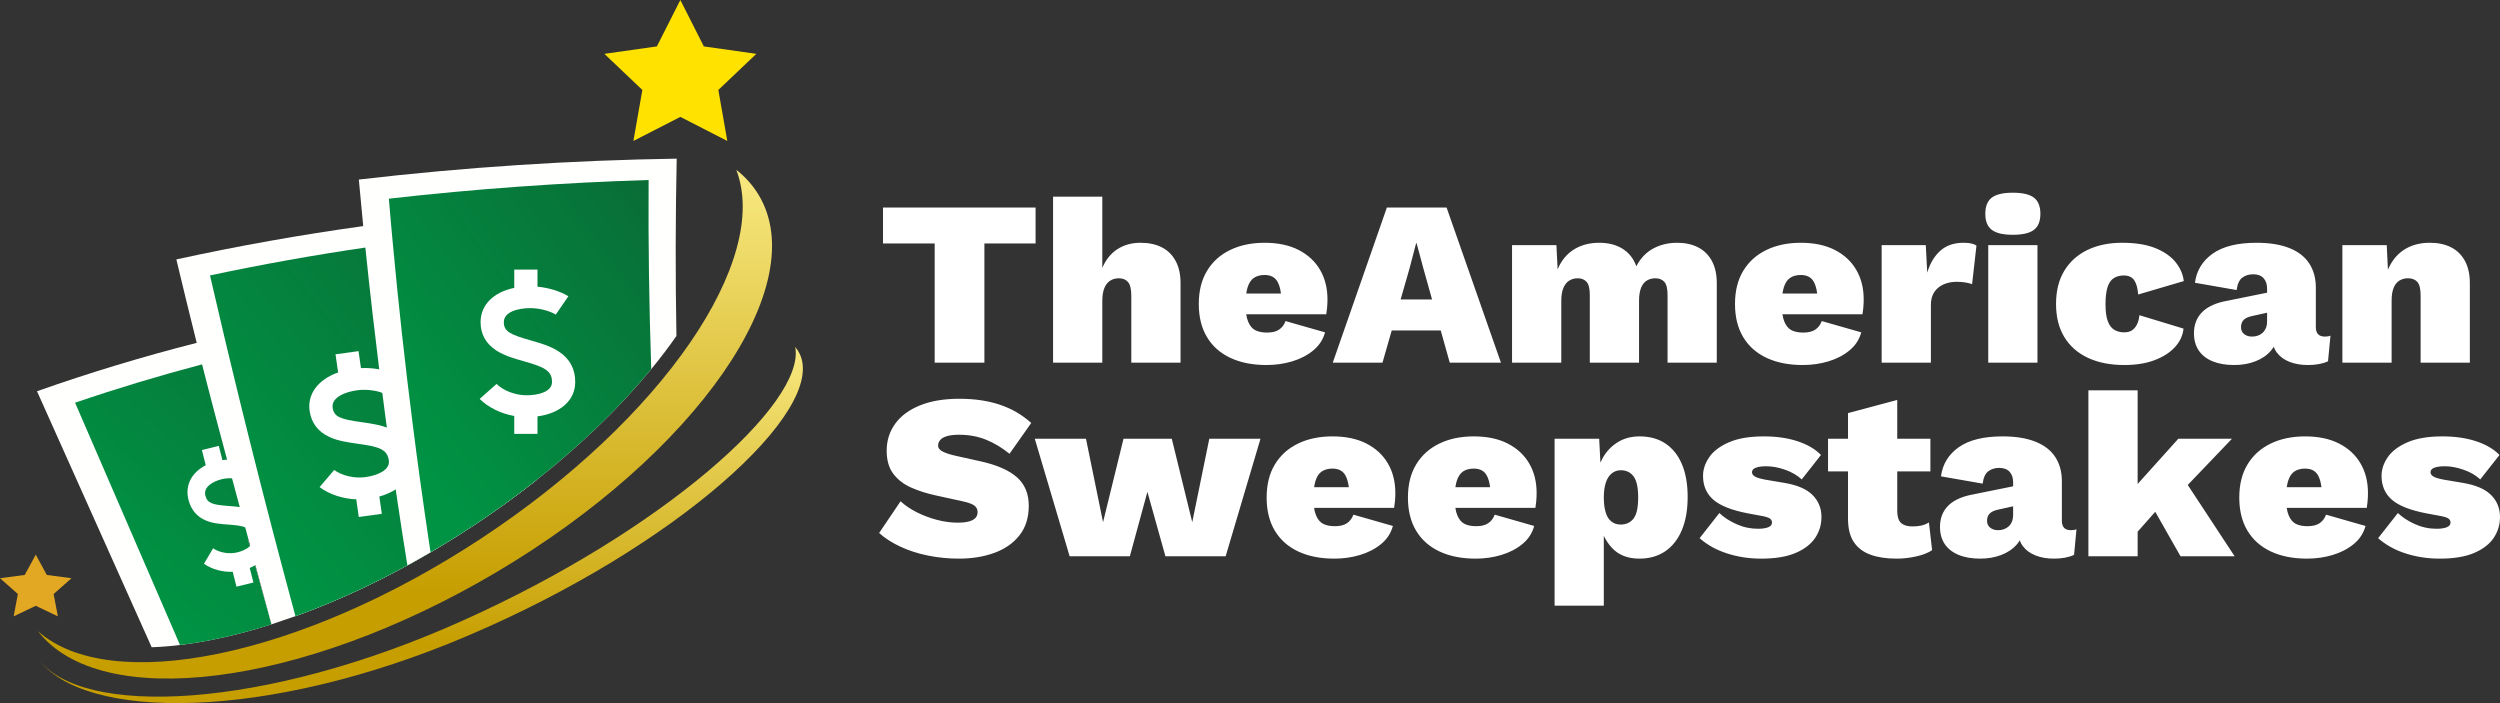 <svg width="128" height="36" viewBox="0 0 128 36" fill="none" xmlns="http://www.w3.org/2000/svg">
<rect x="0" y="0" width="128" height="36" fill="#333333" stroke="none"/>
<path d="M34.834 0L36.036 2.376L38.724 2.757L36.779 4.606L37.238 7.217L34.834 5.984L32.43 7.217L32.889 4.606L30.944 2.757L33.632 2.376L34.834 0Z" fill="#FFE200"/>
<path d="M1.831 28.399L2.396 29.438L3.661 29.605L2.746 30.414L2.962 31.556L1.831 31.017L0.699 31.556L0.915 30.414L0 29.605L1.265 29.438L1.831 28.399Z" fill="#E2A723"/>
<path fill-rule="evenodd" clip-rule="evenodd" d="M18.972 15.735C19.009 15.862 19.045 15.991 19.082 16.117C19.604 17.94 20.125 19.76 20.644 21.58C20.936 22.597 21.225 23.614 21.515 24.631L21.517 24.637C21.792 25.599 22.066 26.561 22.34 27.523C22.387 27.688 22.434 27.852 22.481 28.018C22.335 28.106 22.192 28.191 22.044 28.275L22.043 28.275C21.781 28.43 21.518 28.581 21.253 28.728C21.123 28.8 20.991 28.874 20.86 28.945C20.065 29.38 19.264 29.786 18.467 30.161C17.345 30.689 16.227 31.153 15.127 31.549C14.71 30.012 14.303 28.48 13.904 26.949L13.81 26.975C13.382 27.11 13.006 27.326 12.69 27.599C13.085 29.051 13.49 30.507 13.902 31.965C13.363 32.138 12.835 32.29 12.317 32.424C11.228 32.707 10.19 32.908 9.216 33.024C8.715 33.085 8.232 33.124 7.766 33.139C5.812 28.771 3.856 24.403 1.895 20.032C4.584 19.082 7.314 18.256 10.072 17.554C10.539 17.434 11.01 17.319 11.478 17.209C13.956 16.617 16.456 16.127 18.972 15.735Z" fill="#FFFFFE"/>
<path fill-rule="evenodd" clip-rule="evenodd" d="M19.111 21.562C19.527 22.953 19.944 24.343 20.36 25.733C20.631 26.641 20.902 27.55 21.174 28.458C21.2 28.548 21.226 28.638 21.254 28.728C21.123 28.8 20.991 28.874 20.86 28.945C20.065 29.38 19.264 29.786 18.467 30.161C17.345 30.689 16.227 31.153 15.127 31.549C14.71 30.012 14.303 28.48 13.904 26.949L13.81 26.975C13.382 27.11 13.006 27.326 12.691 27.599C13.086 29.051 13.49 30.507 13.902 31.965C13.363 32.138 12.835 32.29 12.317 32.424C11.228 32.707 10.19 32.908 9.216 33.024C7.429 28.89 5.638 24.755 3.844 20.619C5.988 19.886 8.159 19.233 10.346 18.655C10.809 18.533 11.274 18.414 11.739 18.301C13.729 17.809 15.735 17.381 17.751 17.02C18.204 18.535 18.659 20.049 19.111 21.562Z" fill="url(#paint0_linear_645_1214)"/>
<path d="M25.375 29.32C15.428 35.193 5.145 36.461 1.938 32.311C5.638 35.613 15.367 33.669 24.631 27.572C33.936 21.448 39.473 13.302 37.697 8.694C38.153 9.05 38.532 9.471 38.827 9.953C41.664 14.59 35.642 23.258 25.375 29.32Z" fill="url(#paint1_linear_645_1214)"/>
<path d="M23.908 32.567C13.688 36.92 4.24 36.945 1.94 33.704C4.109 36.759 13.529 36.359 23.737 31.754C33.886 27.202 41.263 20.657 40.716 17.764C40.805 17.87 40.88 17.985 40.94 18.109C42.355 20.999 34.673 27.999 23.908 32.567Z" fill="url(#paint2_linear_645_1214)"/>
<path fill-rule="evenodd" clip-rule="evenodd" d="M26.617 18.46C26.284 15.887 25.977 13.33 25.696 10.789C23.801 10.944 21.907 11.144 20.013 11.386C19.542 11.447 19.069 11.511 18.597 11.576C15.398 12.021 12.207 12.588 9.029 13.282C9.368 14.702 9.715 16.128 10.072 17.554C10.162 17.921 10.252 18.288 10.346 18.655C11.092 21.624 13.084 28.971 13.902 31.965C13.902 31.965 14.664 31.709 15.126 31.547L15.127 31.549L15.222 31.513C15.296 31.487 15.36 31.464 15.404 31.448L15.403 31.446C16.415 31.072 17.439 30.644 18.467 30.161C19.264 29.786 20.065 29.38 20.86 28.945C20.991 28.874 21.123 28.8 21.253 28.728C21.518 28.581 21.781 28.43 22.042 28.275L22.044 28.275C22.192 28.191 22.335 28.106 22.481 28.018C23.059 27.672 23.632 27.311 24.198 26.939C24.909 26.471 25.6 25.99 26.266 25.499L26.274 25.493C26.679 25.193 27.075 24.89 27.462 24.584C27.163 22.531 26.881 20.491 26.617 18.46Z" fill="#FFFFFE"/>
<path fill-rule="evenodd" clip-rule="evenodd" d="M24.351 11.976C24.648 14.367 24.969 16.77 25.315 19.19C25.613 21.28 25.929 23.379 26.264 25.488L26.266 25.499C25.6 25.99 24.91 26.471 24.198 26.939C23.632 27.311 23.059 27.672 22.481 28.018C22.335 28.106 22.192 28.191 22.044 28.275L22.043 28.275C21.781 28.43 21.518 28.581 21.254 28.728C21.123 28.8 20.991 28.874 20.86 28.945C20.065 29.38 19.264 29.786 18.467 30.161C17.345 30.689 16.227 31.153 15.127 31.549C14.71 30.012 14.303 28.48 13.904 26.949C13.15 24.053 12.429 21.172 11.739 18.301C11.651 17.937 11.565 17.573 11.478 17.209C11.231 16.171 10.99 15.135 10.752 14.102C13.395 13.54 16.047 13.064 18.706 12.675C19.175 12.607 19.645 12.54 20.113 12.474C21.526 12.285 22.938 12.117 24.351 11.976Z" fill="url(#paint3_linear_645_1214)"/>
<path fill-rule="evenodd" clip-rule="evenodd" d="M34.647 8.123C34.584 11.111 34.578 14.137 34.633 17.202C34.243 17.764 33.811 18.33 33.344 18.9C32.535 19.883 31.618 20.874 30.601 21.852L30.599 21.853C29.636 22.779 28.589 23.696 27.462 24.584C27.075 24.89 26.679 25.193 26.274 25.493L26.266 25.499C25.6 25.99 24.91 26.471 24.198 26.939C23.632 27.311 23.059 27.672 22.481 28.018C22.335 28.106 22.192 28.191 22.044 28.275L22.043 28.275C21.781 28.43 21.518 28.581 21.254 28.728C21.123 28.8 20.991 28.874 20.86 28.945C20.841 28.833 20.824 28.719 20.804 28.608C20.65 27.649 20.503 26.689 20.36 25.733C20.144 24.311 19.941 22.892 19.751 21.479C19.509 19.684 19.287 17.897 19.082 16.117C18.95 14.966 18.823 13.818 18.706 12.675C18.669 12.309 18.632 11.941 18.597 11.576C18.517 10.779 18.443 9.985 18.372 9.193C23.822 8.558 29.252 8.206 34.647 8.123Z" fill="#FFFFFE"/>
<path fill-rule="evenodd" clip-rule="evenodd" d="M33.209 9.216C33.188 12.402 33.233 15.631 33.344 18.9C32.535 19.883 31.618 20.874 30.601 21.852L30.599 21.853C29.636 22.779 28.589 23.696 27.462 24.584C27.075 24.89 26.679 25.193 26.274 25.493L26.266 25.499C25.6 25.99 24.91 26.471 24.198 26.939C23.632 27.311 23.059 27.672 22.481 28.018C22.335 28.106 22.192 28.191 22.044 28.275C22.025 28.15 22.005 28.025 21.986 27.901C21.824 26.809 21.666 25.721 21.517 24.637L21.515 24.631C21.383 23.669 21.255 22.71 21.135 21.753C20.737 18.633 20.395 15.54 20.113 12.474C20.078 12.111 20.046 11.749 20.013 11.386C19.979 10.98 19.944 10.576 19.909 10.172C24.358 9.667 28.795 9.352 33.209 9.216Z" fill="url(#paint4_linear_645_1214)"/>
<path d="M29.451 19.567C29.457 18.901 29.177 18.375 28.618 18.003C28.187 17.717 27.663 17.568 27.157 17.424C26.102 17.124 25.796 16.966 25.796 16.492C25.796 15.964 26.526 15.776 27.151 15.776C27.607 15.776 28.13 15.909 28.456 16.106L29.101 15.168C28.675 14.909 28.094 14.733 27.519 14.678V13.802H26.33V14.739C25.272 14.958 24.606 15.607 24.606 16.492C24.606 17.112 24.88 17.603 25.419 17.95C25.829 18.214 26.329 18.357 26.812 18.494C27.847 18.788 28.267 18.967 28.262 19.56L28.262 19.564C28.262 20.062 27.56 20.238 26.959 20.238C26.391 20.238 25.773 20.005 25.423 19.657L24.559 20.425C25.003 20.865 25.647 21.177 26.33 21.299V22.213H27.519V21.319C28.694 21.161 29.45 20.496 29.451 19.567Z" fill="white"/>
<path d="M21.087 23.422C20.998 22.763 20.646 22.28 20.04 21.988C19.572 21.764 19.033 21.688 18.511 21.615C17.424 21.462 17.099 21.347 17.032 20.878C16.957 20.355 17.653 20.069 18.272 19.984C18.723 19.921 19.261 19.981 19.61 20.132L20.116 19.115C19.659 18.917 19.057 18.821 18.481 18.846L18.357 17.978L17.179 18.141L17.311 19.069C16.295 19.43 15.728 20.164 15.853 21.04C15.941 21.654 16.282 22.103 16.865 22.373C17.308 22.579 17.824 22.651 18.322 22.721C19.388 22.871 19.829 22.99 19.908 23.578L19.909 23.582C19.979 24.075 19.309 24.346 18.714 24.428C18.151 24.506 17.506 24.359 17.11 24.062L16.363 24.941C16.865 25.317 17.547 25.537 18.241 25.565L18.37 26.47L19.548 26.307L19.422 25.422C20.563 25.104 21.217 24.343 21.087 23.422Z" fill="white"/>
<path d="M13.822 27.278C13.686 26.723 13.371 26.336 12.887 26.126C12.513 25.965 12.1 25.935 11.702 25.906C10.871 25.844 10.615 25.767 10.515 25.373C10.404 24.934 10.896 24.648 11.351 24.536C11.682 24.455 12.091 24.472 12.369 24.578L12.641 23.682C12.277 23.543 11.816 23.5 11.387 23.557L11.202 22.828L10.337 23.041L10.534 23.82C9.811 24.191 9.463 24.85 9.649 25.586C9.78 26.101 10.083 26.461 10.548 26.653C10.902 26.8 11.296 26.829 11.676 26.857C12.491 26.917 12.834 26.99 12.956 27.484L12.957 27.488C13.061 27.902 12.588 28.174 12.15 28.282C11.737 28.383 11.238 28.299 10.91 28.073L10.443 28.866C10.859 29.153 11.393 29.297 11.916 29.276L12.108 30.037L12.974 29.824L12.785 29.08C13.607 28.739 14.017 28.051 13.822 27.278Z" fill="white"/>
<path fill-rule="evenodd" clip-rule="evenodd" d="M103.058 12.021C103.557 12.021 103.917 11.937 104.137 11.768C104.358 11.6 104.468 11.327 104.468 10.95C104.468 10.565 104.358 10.288 104.137 10.119C103.917 9.951 103.557 9.867 103.058 9.867C102.559 9.867 102.199 9.951 101.979 10.119C101.758 10.288 101.648 10.565 101.648 10.95C101.648 11.327 101.758 11.6 101.979 11.768C102.199 11.937 102.559 12.021 103.058 12.021ZM56.438 15.403V18.569H53.917V10.071H56.438V13.718C56.613 13.301 56.869 12.982 57.206 12.761C57.543 12.541 57.94 12.43 58.397 12.43C58.822 12.43 59.186 12.509 59.489 12.665C59.793 12.822 60.028 13.054 60.194 13.363C60.361 13.672 60.444 14.051 60.444 14.501V18.569H57.923V15.151C57.923 14.806 57.867 14.569 57.755 14.44C57.642 14.312 57.486 14.248 57.287 14.248C57.12 14.248 56.973 14.288 56.844 14.368C56.715 14.448 56.615 14.575 56.544 14.747C56.474 14.92 56.438 15.139 56.438 15.403ZM50.401 12.466V18.569H47.856V12.466H45.21V10.625H53.022V12.466H50.401ZM64.847 18.689C65.304 18.689 65.741 18.627 66.157 18.503C66.573 18.378 66.933 18.192 67.237 17.943C67.54 17.694 67.742 17.386 67.842 17.016L65.82 16.439C65.754 16.623 65.645 16.768 65.496 16.872C65.346 16.976 65.138 17.028 64.872 17.028C64.63 17.028 64.431 16.988 64.273 16.908C64.115 16.828 63.992 16.681 63.905 16.469C63.861 16.362 63.828 16.236 63.806 16.091L63.806 16.09H67.904C67.918 16.012 67.93 15.923 67.94 15.82L67.948 15.741C67.96 15.604 67.967 15.468 67.967 15.331C67.967 14.754 67.84 14.248 67.586 13.815C67.332 13.381 66.966 13.042 66.488 12.797C66.009 12.553 65.429 12.43 64.747 12.43C64.081 12.43 63.495 12.553 62.987 12.797C62.48 13.042 62.085 13.397 61.802 13.863C61.519 14.328 61.378 14.894 61.378 15.56C61.378 16.226 61.517 16.792 61.796 17.257C62.074 17.723 62.474 18.078 62.994 18.322C63.514 18.567 64.131 18.689 64.847 18.689ZM63.809 15.03H65.583L65.575 14.961C65.543 14.748 65.49 14.573 65.415 14.434C65.286 14.198 65.063 14.079 64.747 14.079C64.531 14.079 64.35 14.128 64.204 14.224C64.059 14.32 63.95 14.481 63.88 14.705L63.857 14.783C63.843 14.836 63.831 14.893 63.821 14.954L63.809 15.03ZM70.783 18.569L71.256 16.92H73.766L74.227 18.569H76.848L74.065 10.625H71.008L68.237 18.569H70.783ZM71.712 15.331H73.321L72.88 13.754L72.53 12.454H72.505L72.168 13.742L71.712 15.331ZM79.938 18.569V15.403C79.938 15.139 79.973 14.92 80.044 14.747C80.115 14.575 80.214 14.448 80.343 14.368C80.472 14.288 80.616 14.248 80.774 14.248C80.974 14.248 81.127 14.31 81.236 14.434C81.344 14.559 81.398 14.781 81.398 15.102V18.569H83.919V15.391C83.919 15.135 83.952 14.92 84.018 14.747C84.085 14.575 84.183 14.448 84.312 14.368C84.441 14.288 84.588 14.248 84.755 14.248C84.954 14.248 85.108 14.31 85.216 14.434C85.325 14.559 85.379 14.781 85.379 15.102V18.569H87.899V14.501C87.899 14.051 87.816 13.672 87.65 13.363C87.483 13.054 87.248 12.822 86.945 12.665C86.641 12.509 86.281 12.43 85.865 12.43C85.558 12.43 85.268 12.476 84.998 12.569C84.728 12.661 84.49 12.796 84.287 12.972C84.083 13.149 83.914 13.369 83.781 13.634C83.64 13.241 83.405 12.942 83.076 12.737C82.748 12.533 82.35 12.43 81.884 12.43C81.377 12.43 80.94 12.547 80.574 12.78C80.208 13.012 79.933 13.349 79.751 13.79L79.688 12.551H77.417V18.569H79.938ZM93.612 18.503C93.196 18.627 92.759 18.689 92.301 18.689C91.586 18.689 90.968 18.567 90.448 18.322C89.928 18.078 89.529 17.723 89.25 17.257C88.971 16.792 88.832 16.226 88.832 15.56C88.832 14.894 88.974 14.328 89.256 13.863C89.539 13.397 89.934 13.042 90.442 12.797C90.949 12.553 91.536 12.43 92.201 12.43C92.884 12.43 93.464 12.553 93.942 12.797C94.421 13.042 94.787 13.381 95.04 13.815C95.294 14.248 95.421 14.754 95.421 15.331C95.421 15.468 95.415 15.604 95.402 15.741L95.395 15.82C95.384 15.923 95.372 16.012 95.359 16.09H91.26L91.261 16.091C91.283 16.236 91.315 16.362 91.359 16.469C91.446 16.681 91.569 16.828 91.727 16.908C91.885 16.988 92.085 17.028 92.326 17.028C92.593 17.028 92.8 16.976 92.95 16.872C93.1 16.768 93.208 16.623 93.275 16.439L95.296 17.016C95.196 17.386 94.995 17.694 94.691 17.943C94.387 18.192 94.028 18.378 93.612 18.503ZM93.037 15.03H91.263L91.275 14.954C91.286 14.893 91.298 14.836 91.312 14.783L91.334 14.705C91.405 14.481 91.513 14.32 91.659 14.224C91.804 14.128 91.985 14.079 92.201 14.079C92.517 14.079 92.74 14.198 92.869 14.434C92.944 14.573 92.998 14.748 93.029 14.961L93.037 15.03ZM98.862 15.608V18.569H96.341V12.551H98.6L98.674 13.959C98.816 13.486 99.038 13.113 99.342 12.84C99.646 12.567 100.043 12.43 100.534 12.43C100.709 12.43 100.85 12.444 100.958 12.473C101.066 12.501 101.145 12.535 101.195 12.575L100.971 14.549C100.887 14.517 100.779 14.489 100.646 14.465C100.513 14.441 100.359 14.428 100.184 14.428C99.935 14.428 99.71 14.473 99.51 14.561C99.311 14.649 99.153 14.78 99.036 14.952C98.92 15.125 98.862 15.343 98.862 15.608ZM104.318 12.551V18.569H101.798V12.551H104.318ZM108.763 18.689C109.362 18.689 109.882 18.605 110.323 18.437C110.764 18.268 111.111 18.044 111.365 17.763C111.619 17.482 111.762 17.169 111.796 16.824L109.537 16.138C109.52 16.322 109.479 16.481 109.412 16.613C109.345 16.745 109.26 16.846 109.156 16.914C109.052 16.982 108.917 17.016 108.751 17.016C108.568 17.016 108.403 16.974 108.258 16.89C108.112 16.806 108 16.659 107.921 16.451C107.842 16.242 107.802 15.953 107.802 15.584C107.802 15.223 107.835 14.934 107.902 14.717C107.969 14.501 108.073 14.344 108.214 14.248C108.355 14.152 108.53 14.104 108.738 14.104C108.979 14.104 109.156 14.184 109.269 14.344C109.381 14.505 109.449 14.749 109.474 15.079L111.808 14.392C111.775 14.063 111.642 13.748 111.409 13.447C111.176 13.147 110.833 12.902 110.379 12.713C109.926 12.525 109.35 12.43 108.651 12.43C107.977 12.43 107.386 12.553 106.879 12.797C106.371 13.042 105.976 13.397 105.693 13.863C105.41 14.328 105.269 14.894 105.269 15.56C105.269 16.226 105.41 16.792 105.693 17.257C105.976 17.723 106.38 18.078 106.904 18.322C107.428 18.567 108.048 18.689 108.763 18.689ZM119.195 18.497C118.92 18.625 118.579 18.689 118.172 18.689C117.814 18.689 117.498 18.635 117.223 18.527C116.949 18.419 116.732 18.26 116.574 18.052L116.529 17.987C116.487 17.921 116.451 17.848 116.423 17.77L116.416 17.752L116.382 17.808C116.352 17.854 116.318 17.899 116.281 17.943C116.077 18.184 115.811 18.369 115.482 18.497C115.154 18.625 114.79 18.689 114.39 18.689C113.958 18.689 113.588 18.625 113.28 18.497C112.972 18.369 112.737 18.184 112.575 17.943C112.413 17.702 112.331 17.41 112.331 17.064C112.331 16.623 112.471 16.262 112.749 15.981L112.811 15.922C113.089 15.673 113.491 15.5 114.016 15.403L116.075 14.986L116.075 14.777C116.075 14.553 116.015 14.374 115.894 14.242C115.774 14.11 115.597 14.043 115.364 14.043C115.148 14.043 114.962 14.1 114.809 14.212C114.655 14.324 114.557 14.537 114.515 14.85L112.381 14.477C112.465 13.851 112.768 13.353 113.292 12.984C113.816 12.615 114.565 12.43 115.539 12.43C116.204 12.43 116.764 12.521 117.217 12.701C117.67 12.882 118.009 13.145 118.234 13.49C118.459 13.835 118.571 14.248 118.571 14.729V16.752C118.571 17.073 118.725 17.233 119.033 17.233C119.158 17.233 119.253 17.217 119.32 17.185L119.195 18.497ZM115.301 17.233C115.143 17.233 115.01 17.191 114.902 17.107C114.794 17.022 114.74 16.904 114.74 16.752C114.74 16.591 114.788 16.465 114.883 16.372C114.979 16.28 115.131 16.214 115.339 16.174L116.075 16.011L116.075 16.451C116.075 16.56 116.062 16.656 116.035 16.74L116.013 16.8C115.971 16.896 115.915 16.976 115.844 17.041C115.774 17.105 115.692 17.153 115.601 17.185C115.509 17.217 115.41 17.233 115.301 17.233ZM122.451 15.391V18.569H119.93V12.551H122.201L122.262 13.813L122.295 13.735C122.345 13.625 122.401 13.521 122.463 13.423C122.671 13.098 122.939 12.852 123.268 12.683C123.597 12.515 123.977 12.43 124.41 12.43C124.834 12.43 125.198 12.509 125.502 12.665C125.805 12.822 126.04 13.054 126.207 13.363C126.373 13.672 126.456 14.051 126.456 14.501V18.569H123.936V15.127C123.936 14.79 123.879 14.559 123.767 14.434C123.655 14.31 123.495 14.248 123.287 14.248C123.129 14.248 122.985 14.286 122.856 14.362C122.727 14.438 122.627 14.561 122.557 14.729C122.486 14.898 122.451 15.119 122.451 15.391ZM49.092 28.602C49.774 28.602 50.385 28.502 50.926 28.301C51.467 28.101 51.893 27.799 52.205 27.398C52.517 26.997 52.673 26.496 52.673 25.894C52.673 25.276 52.469 24.788 52.062 24.431C51.654 24.074 51.034 23.803 50.202 23.619L48.955 23.342C48.663 23.278 48.437 23.206 48.274 23.125C48.112 23.045 48.031 22.941 48.031 22.812C48.031 22.708 48.066 22.614 48.137 22.529C48.208 22.445 48.322 22.379 48.48 22.331C48.638 22.283 48.846 22.259 49.104 22.259C49.612 22.259 50.075 22.345 50.496 22.517C50.916 22.69 51.313 22.929 51.687 23.234L52.798 21.657C52.34 21.24 51.808 20.929 51.201 20.724C50.593 20.519 49.899 20.417 49.117 20.417C48.335 20.417 47.665 20.529 47.108 20.754C46.55 20.979 46.126 21.292 45.835 21.693C45.544 22.094 45.398 22.556 45.398 23.077C45.398 23.567 45.512 23.962 45.741 24.263C45.97 24.564 46.276 24.798 46.658 24.967C47.041 25.135 47.457 25.268 47.906 25.364L49.279 25.665C49.578 25.729 49.782 25.803 49.89 25.888C49.999 25.972 50.053 26.082 50.053 26.219C50.053 26.331 50.019 26.427 49.953 26.508C49.886 26.588 49.776 26.65 49.622 26.694C49.468 26.738 49.271 26.76 49.029 26.76C48.688 26.76 48.335 26.712 47.969 26.616C47.603 26.52 47.257 26.389 46.933 26.225C46.608 26.06 46.334 25.874 46.109 25.665L45.011 27.29C45.319 27.563 45.685 27.797 46.109 27.994C46.533 28.191 47.002 28.341 47.513 28.445C48.025 28.55 48.551 28.602 49.092 28.602ZM58.747 25.183L57.848 28.482H54.766L52.981 22.463H55.602L56.476 26.736L57.524 22.463H59.995L61.043 26.736L61.916 22.463H64.537L62.753 28.482H59.67L58.747 25.183ZM68.321 28.602C68.779 28.602 69.215 28.54 69.631 28.415C70.047 28.291 70.407 28.105 70.711 27.856C71.014 27.607 71.216 27.298 71.316 26.929L69.294 26.351C69.228 26.536 69.12 26.68 68.97 26.784C68.82 26.889 68.612 26.941 68.346 26.941C68.105 26.941 67.905 26.901 67.747 26.821C67.589 26.74 67.466 26.594 67.379 26.381C67.335 26.275 67.302 26.149 67.281 26.004L67.28 26.002H71.378C71.392 25.925 71.404 25.835 71.414 25.732L71.422 25.653C71.435 25.517 71.441 25.38 71.441 25.244C71.441 24.666 71.314 24.16 71.06 23.727C70.806 23.294 70.44 22.955 69.962 22.71C69.484 22.465 68.903 22.343 68.221 22.343C67.556 22.343 66.969 22.465 66.462 22.71C65.954 22.955 65.559 23.31 65.276 23.775C64.993 24.241 64.852 24.806 64.852 25.473C64.852 26.139 64.991 26.704 65.27 27.17C65.549 27.635 65.948 27.99 66.468 28.235C66.988 28.48 67.606 28.602 68.321 28.602ZM67.283 24.943H69.057L69.049 24.874C69.017 24.661 68.964 24.485 68.889 24.347C68.76 24.11 68.537 23.992 68.221 23.992C68.005 23.992 67.824 24.04 67.678 24.136C67.533 24.233 67.425 24.393 67.354 24.618L67.332 24.695C67.318 24.749 67.305 24.806 67.295 24.867L67.283 24.943ZM75.555 28.602C76.013 28.602 76.45 28.54 76.865 28.415C77.281 28.291 77.641 28.105 77.945 27.856C78.249 27.607 78.45 27.298 78.55 26.929L76.529 26.351C76.462 26.536 76.354 26.68 76.204 26.784C76.054 26.889 75.846 26.941 75.58 26.941C75.339 26.941 75.139 26.901 74.981 26.821C74.823 26.74 74.7 26.594 74.613 26.381C74.569 26.275 74.537 26.149 74.515 26.004L74.514 26.002H78.613C78.626 25.925 78.638 25.835 78.648 25.732L78.656 25.653C78.669 25.517 78.675 25.38 78.675 25.244C78.675 24.666 78.548 24.16 78.294 23.727C78.041 23.294 77.675 22.955 77.196 22.71C76.718 22.465 76.138 22.343 75.455 22.343C74.79 22.343 74.203 22.465 73.696 22.71C73.188 22.955 72.793 23.31 72.51 23.775C72.227 24.241 72.086 24.806 72.086 25.473C72.086 26.139 72.225 26.704 72.504 27.17C72.783 27.635 73.182 27.99 73.702 28.235C74.222 28.48 74.84 28.602 75.555 28.602ZM74.517 24.943H76.292L76.283 24.874C76.251 24.661 76.198 24.485 76.123 24.347C75.994 24.11 75.772 23.992 75.455 23.992C75.239 23.992 75.058 24.04 74.912 24.136C74.767 24.233 74.659 24.393 74.588 24.618L74.566 24.695C74.552 24.749 74.54 24.806 74.529 24.867L74.517 24.943ZM82.115 31.009L82.115 27.433L82.155 27.514C82.243 27.684 82.348 27.84 82.47 27.982L82.546 28.066C82.883 28.423 83.347 28.602 83.938 28.602C84.445 28.602 84.884 28.478 85.254 28.229C85.624 27.98 85.909 27.619 86.109 27.145C86.308 26.672 86.408 26.106 86.408 25.448C86.408 24.79 86.311 24.231 86.115 23.769C85.92 23.308 85.639 22.955 85.273 22.71C84.907 22.465 84.466 22.343 83.95 22.343C83.526 22.343 83.153 22.441 82.833 22.638C82.513 22.834 82.257 23.101 82.066 23.438C82.027 23.506 81.992 23.575 81.96 23.647L81.941 23.69L81.878 22.463H79.595V31.009H82.115ZM82.502 26.7C82.635 26.805 82.793 26.857 82.977 26.857C83.259 26.857 83.48 26.754 83.638 26.55C83.796 26.345 83.875 25.986 83.875 25.473C83.875 24.959 83.796 24.598 83.638 24.389C83.48 24.181 83.264 24.076 82.989 24.076C82.814 24.076 82.66 24.128 82.527 24.233C82.394 24.337 82.292 24.491 82.222 24.696C82.151 24.901 82.115 25.16 82.115 25.473C82.115 25.769 82.147 26.022 82.209 26.231C82.272 26.439 82.369 26.596 82.502 26.7ZM90.177 28.602C90.893 28.602 91.477 28.506 91.93 28.313C92.384 28.12 92.719 27.864 92.935 27.543C93.151 27.222 93.259 26.865 93.259 26.471C93.259 26.03 93.11 25.657 92.81 25.352C92.511 25.047 92.032 24.838 91.375 24.726L90.377 24.558C90.119 24.509 89.942 24.455 89.846 24.395C89.751 24.335 89.703 24.265 89.703 24.184C89.703 24.112 89.73 24.054 89.784 24.01C89.838 23.966 89.919 23.932 90.027 23.908C90.135 23.884 90.269 23.872 90.427 23.872C90.734 23.872 91.059 23.932 91.4 24.052C91.741 24.172 92.024 24.337 92.249 24.546L93.234 23.294C92.935 22.989 92.534 22.754 92.03 22.59C91.527 22.425 90.955 22.343 90.314 22.343C89.582 22.343 88.985 22.443 88.524 22.644C88.062 22.845 87.725 23.099 87.513 23.408C87.301 23.717 87.195 24.036 87.195 24.365C87.195 24.871 87.371 25.278 87.725 25.587C88.079 25.896 88.68 26.131 89.528 26.291L90.177 26.411C90.402 26.451 90.549 26.498 90.62 26.55C90.691 26.602 90.726 26.668 90.726 26.748C90.726 26.869 90.657 26.953 90.52 27.001C90.383 27.049 90.215 27.073 90.015 27.073C89.624 27.073 89.251 26.993 88.898 26.833C88.544 26.672 88.255 26.483 88.031 26.267L87.02 27.555C87.411 27.9 87.881 28.161 88.43 28.337C88.979 28.514 89.561 28.602 90.177 28.602ZM98.112 28.488C97.771 28.564 97.439 28.602 97.114 28.602C96.582 28.602 96.13 28.534 95.76 28.397C95.39 28.261 95.107 28.044 94.912 27.747L94.868 27.677C94.702 27.389 94.618 27.015 94.618 26.556L94.618 24.136H93.595V22.463H94.618L94.618 21.151L97.139 20.477L97.139 22.463H98.836V24.136H97.139L97.139 26.171C97.139 26.451 97.204 26.652 97.332 26.773C97.462 26.893 97.655 26.953 97.913 26.953C98.096 26.953 98.254 26.937 98.387 26.905C98.52 26.873 98.645 26.821 98.761 26.748L98.924 28.169C98.724 28.305 98.454 28.412 98.112 28.488ZM105.168 28.602C105.576 28.602 105.917 28.538 106.192 28.409L106.316 27.097C106.25 27.13 106.154 27.145 106.029 27.145C105.721 27.145 105.568 26.985 105.568 26.664V24.642C105.568 24.16 105.455 23.747 105.231 23.402C105.006 23.057 104.667 22.794 104.214 22.614C103.76 22.433 103.201 22.343 102.535 22.343C101.562 22.343 100.813 22.527 100.289 22.897C99.765 23.266 99.461 23.763 99.378 24.389L101.512 24.762C101.553 24.449 101.651 24.237 101.805 24.124C101.959 24.012 102.144 23.956 102.36 23.956C102.593 23.956 102.77 24.022 102.891 24.154C103.011 24.287 103.072 24.465 103.072 24.69L103.072 24.899L101.013 25.316C100.487 25.413 100.086 25.586 99.808 25.835L99.746 25.894C99.467 26.175 99.328 26.536 99.328 26.977C99.328 27.322 99.409 27.615 99.571 27.856C99.734 28.096 99.969 28.281 100.276 28.409C100.584 28.538 100.954 28.602 101.387 28.602C101.786 28.602 102.15 28.538 102.479 28.409C102.808 28.281 103.074 28.096 103.278 27.856C103.315 27.812 103.348 27.767 103.379 27.72L103.413 27.664L103.419 27.683C103.448 27.761 103.483 27.833 103.526 27.899L103.571 27.964C103.729 28.173 103.945 28.331 104.22 28.439C104.494 28.548 104.81 28.602 105.168 28.602ZM101.899 27.019C102.007 27.104 102.14 27.146 102.298 27.146C102.406 27.146 102.506 27.13 102.597 27.097C102.689 27.065 102.77 27.017 102.841 26.953C102.912 26.889 102.968 26.809 103.009 26.712L103.032 26.652C103.058 26.569 103.072 26.472 103.072 26.363L103.072 25.923L102.335 26.086C102.127 26.127 101.976 26.193 101.88 26.285C101.784 26.377 101.736 26.504 101.736 26.664C101.736 26.817 101.79 26.935 101.899 27.019ZM109.447 28.482L109.447 27.223L110.349 26.204L111.643 28.482H114.414L112.013 24.83L114.277 22.463H111.531L109.447 24.78L109.447 19.984H106.926V28.482H109.447ZM119.431 28.415C119.015 28.54 118.578 28.602 118.12 28.602C117.405 28.602 116.787 28.48 116.267 28.235C115.747 27.99 115.348 27.635 115.069 27.17C114.79 26.704 114.651 26.139 114.651 25.473C114.651 24.806 114.792 24.241 115.075 23.775C115.358 23.31 115.753 22.955 116.261 22.71C116.768 22.465 117.355 22.343 118.02 22.343C118.703 22.343 119.283 22.465 119.761 22.71C120.24 22.955 120.606 23.294 120.859 23.727C121.113 24.16 121.24 24.666 121.24 25.244C121.24 25.38 121.234 25.517 121.221 25.653L121.214 25.732C121.203 25.835 121.191 25.925 121.178 26.002H117.079L117.08 26.004C117.102 26.149 117.134 26.275 117.178 26.381C117.265 26.594 117.388 26.74 117.546 26.821C117.704 26.901 117.904 26.941 118.145 26.941C118.411 26.941 118.619 26.889 118.769 26.784C118.919 26.68 119.027 26.536 119.094 26.351L121.115 26.929C121.015 27.298 120.814 27.607 120.51 27.856C120.206 28.105 119.847 28.291 119.431 28.415ZM118.857 24.943H117.082L117.094 24.867C117.105 24.806 117.117 24.749 117.131 24.695L117.153 24.618C117.224 24.393 117.332 24.233 117.478 24.136C117.623 24.04 117.804 23.992 118.02 23.992C118.337 23.992 118.559 24.11 118.688 24.347C118.763 24.485 118.817 24.661 118.848 24.874L118.857 24.943ZM126.671 28.313C126.218 28.506 125.633 28.602 124.918 28.602C124.302 28.602 123.72 28.514 123.171 28.337C122.621 28.161 122.151 27.9 121.76 27.555L122.771 26.267C122.996 26.483 123.285 26.672 123.638 26.833C123.992 26.993 124.364 27.073 124.755 27.073C124.955 27.073 125.124 27.049 125.261 27.001C125.398 26.953 125.467 26.869 125.467 26.748C125.467 26.668 125.431 26.602 125.361 26.55C125.29 26.498 125.142 26.451 124.918 26.411L124.269 26.291C123.42 26.131 122.819 25.896 122.465 25.587C122.112 25.278 121.935 24.871 121.935 24.365C121.935 24.036 122.041 23.717 122.253 23.408C122.465 23.099 122.802 22.845 123.264 22.644C123.726 22.443 124.323 22.343 125.055 22.343C125.695 22.343 126.267 22.425 126.771 22.59C127.274 22.754 127.676 22.989 127.975 23.294L126.989 24.546C126.765 24.337 126.482 24.172 126.141 24.052C125.799 23.932 125.475 23.872 125.167 23.872C125.009 23.872 124.876 23.884 124.768 23.908C124.66 23.932 124.579 23.966 124.525 24.01C124.47 24.054 124.443 24.112 124.443 24.184C124.443 24.265 124.491 24.335 124.587 24.395C124.683 24.455 124.859 24.509 125.117 24.558L126.116 24.726C126.773 24.838 127.251 25.047 127.551 25.352C127.85 25.657 128 26.03 128 26.471C128 26.865 127.892 27.222 127.676 27.543C127.459 27.864 127.124 28.12 126.671 28.313Z" fill="white"/>
<defs>
<linearGradient id="paint0_linear_645_1214" x1="14.028" y1="10.493" x2="1.038" y2="24.872" gradientUnits="userSpaceOnUse">
<stop stop-color="#096D36"/>
<stop offset="1" stop-color="#009344"/>
</linearGradient>
<linearGradient id="paint1_linear_645_1214" x1="5.076" y1="8.694" x2="5.076" y2="30.394" gradientUnits="userSpaceOnUse">
<stop stop-color="#F8E981"/>
<stop offset="1" stop-color="#C69E00"/>
</linearGradient>
<linearGradient id="paint2_linear_645_1214" x1="5.21" y1="17.764" x2="5.21" y2="32.956" gradientUnits="userSpaceOnUse">
<stop stop-color="#F8E981"/>
<stop offset="1" stop-color="#C69E00"/>
</linearGradient>
<linearGradient id="paint3_linear_645_1214" x1="19.827" y1="3.992" x2="4.22" y2="16.58" gradientUnits="userSpaceOnUse">
<stop stop-color="#096D36"/>
<stop offset="1" stop-color="#009344"/>
</linearGradient>
<linearGradient id="paint4_linear_645_1214" x1="27.768" y1="1.443" x2="13.039" y2="12.008" gradientUnits="userSpaceOnUse">
<stop stop-color="#096D36"/>
<stop offset="1" stop-color="#009344"/>
</linearGradient>
</defs>
</svg>
